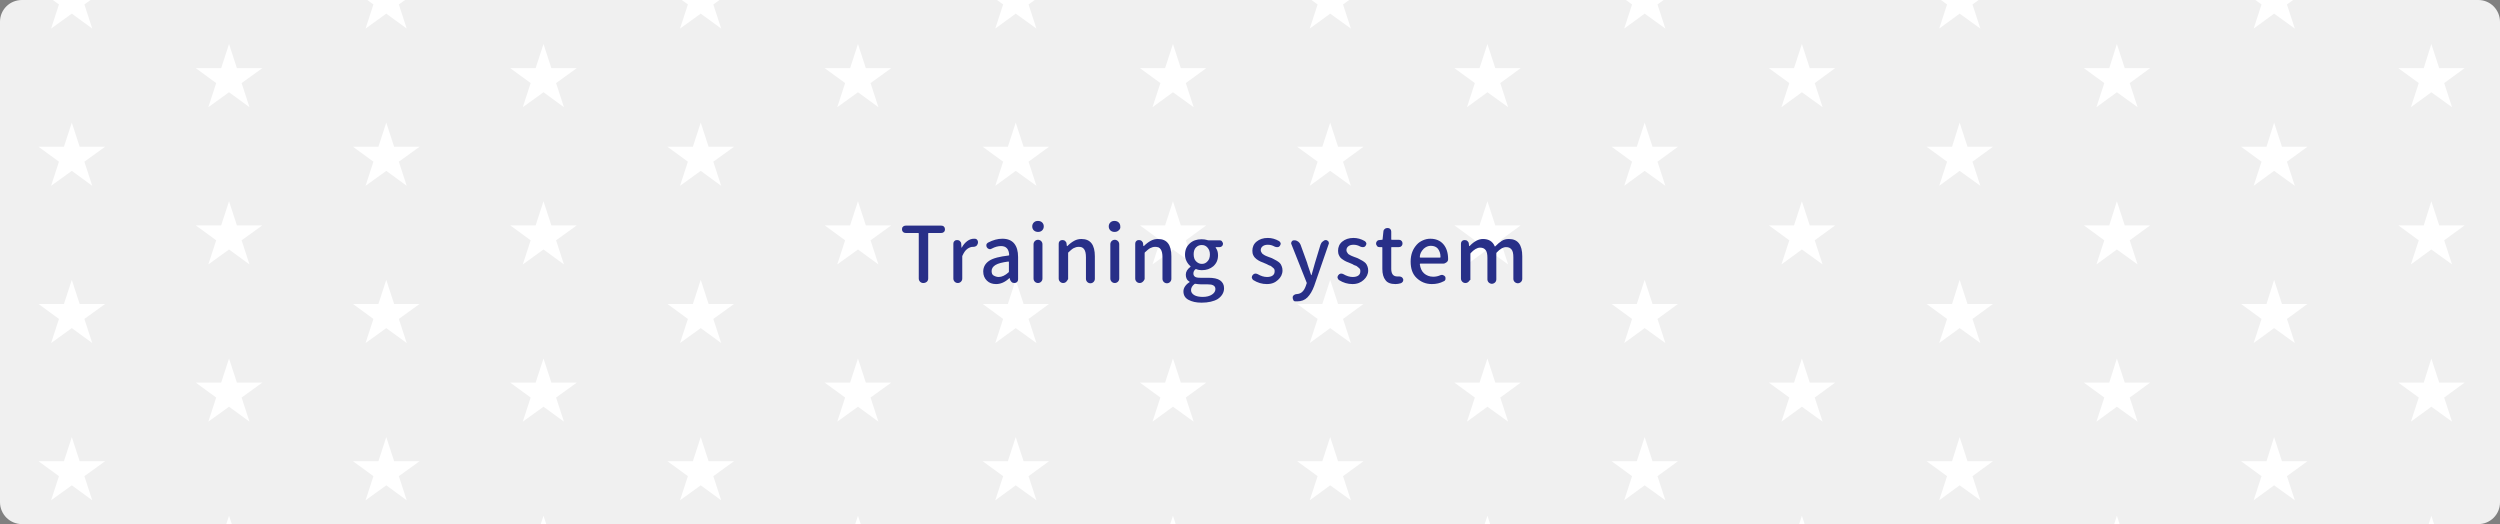 <?xml version="1.0" encoding="utf-8"?>
<!-- Generator: Adobe Illustrator 23.0.3, SVG Export Plug-In . SVG Version: 6.00 Build 0)  -->
<svg version="1.1" id="圖層_1" xmlns="http://www.w3.org/2000/svg" xmlns:xlink="http://www.w3.org/1999/xlink" x="0px" y="0px"
	 viewBox="0 0 954 200" style="enable-background:new 0 0 954 200;" xml:space="preserve">
<rect x="0" y="0" width="954" height="200" fill="#808080" stroke="none"/>
<style type="text/css">
	.st0{clip-path:url(#SVGID_2_);fill:#F0F0F0;}
	.st1{clip-path:url(#SVGID_4_);fill:#FFFFFF;}
	.st2{clip-path:url(#SVGID_6_);fill:#FFFFFF;}
	.st3{clip-path:url(#SVGID_8_);fill:#FFFFFF;}
	.st4{clip-path:url(#SVGID_10_);fill:#FFFFFF;}
	.st5{clip-path:url(#SVGID_12_);fill:#FFFFFF;}
	.st6{clip-path:url(#SVGID_14_);fill:#FFFFFF;}
	.st7{clip-path:url(#SVGID_16_);fill:#FFFFFF;}
	.st8{clip-path:url(#SVGID_18_);fill:#FFFFFF;}
	.st9{clip-path:url(#SVGID_20_);fill:#FFFFFF;}
	.st10{clip-path:url(#SVGID_22_);fill:#FFFFFF;}
	.st11{clip-path:url(#SVGID_24_);fill:#FFFFFF;}
	.st12{clip-path:url(#SVGID_26_);fill:#FFFFFF;}
	.st13{clip-path:url(#SVGID_28_);fill:#FFFFFF;}
	.st14{clip-path:url(#SVGID_30_);fill:#FFFFFF;}
	.st15{clip-path:url(#SVGID_32_);fill:#FFFFFF;}
	.st16{clip-path:url(#SVGID_34_);fill:#FFFFFF;}
	.st17{clip-path:url(#SVGID_36_);fill:#FFFFFF;}
	.st18{clip-path:url(#SVGID_38_);fill:#FFFFFF;}
	.st19{clip-path:url(#SVGID_40_);fill:#FFFFFF;}
	.st20{clip-path:url(#SVGID_42_);fill:#FFFFFF;}
	.st21{clip-path:url(#SVGID_44_);fill:#FFFFFF;}
	.st22{clip-path:url(#SVGID_46_);fill:#FFFFFF;}
	.st23{clip-path:url(#SVGID_48_);fill:#FFFFFF;}
	.st24{clip-path:url(#SVGID_50_);fill:#FFFFFF;}
	.st25{clip-path:url(#SVGID_52_);fill:#FFFFFF;}
	.st26{clip-path:url(#SVGID_54_);fill:#FFFFFF;}
	.st27{clip-path:url(#SVGID_56_);fill:#FFFFFF;}
	.st28{clip-path:url(#SVGID_58_);fill:#FFFFFF;}
	.st29{clip-path:url(#SVGID_60_);fill:#FFFFFF;}
	.st30{clip-path:url(#SVGID_62_);fill:#FFFFFF;}
	.st31{clip-path:url(#SVGID_64_);fill:#FFFFFF;}
	.st32{clip-path:url(#SVGID_66_);fill:#FFFFFF;}
	.st33{clip-path:url(#SVGID_68_);fill:#FFFFFF;}
	.st34{clip-path:url(#SVGID_70_);fill:#FFFFFF;}
	.st35{clip-path:url(#SVGID_72_);fill:#FFFFFF;}
	.st36{clip-path:url(#SVGID_74_);fill:#FFFFFF;}
	.st37{clip-path:url(#SVGID_76_);fill:#FFFFFF;}
	.st38{clip-path:url(#SVGID_78_);fill:#FFFFFF;}
	.st39{clip-path:url(#SVGID_80_);fill:#FFFFFF;}
	.st40{clip-path:url(#SVGID_82_);fill:#FFFFFF;}
	.st41{clip-path:url(#SVGID_84_);fill:#FFFFFF;}
	.st42{clip-path:url(#SVGID_86_);fill:#FFFFFF;}
	.st43{clip-path:url(#SVGID_88_);fill:#FFFFFF;}
	.st44{clip-path:url(#SVGID_90_);fill:#FFFFFF;}
	.st45{clip-path:url(#SVGID_92_);fill:#FFFFFF;}
	.st46{clip-path:url(#SVGID_94_);fill:#FFFFFF;}
	.st47{clip-path:url(#SVGID_96_);fill:#FFFFFF;}
	.st48{clip-path:url(#SVGID_98_);fill:#FFFFFF;}
	.st49{clip-path:url(#SVGID_100_);fill:#FFFFFF;}
	.st50{clip-path:url(#SVGID_102_);fill:#FFFFFF;}
	.st51{clip-path:url(#SVGID_104_);fill:#FFFFFF;}
	.st52{clip-path:url(#SVGID_106_);fill:#FFFFFF;}
	.st53{clip-path:url(#SVGID_108_);fill:#FFFFFF;}
	.st54{clip-path:url(#SVGID_110_);fill:#FFFFFF;}
	.st55{clip-path:url(#SVGID_112_);fill:#FFFFFF;}
	.st56{clip-path:url(#SVGID_114_);fill:#FFFFFF;}
	.st57{clip-path:url(#SVGID_116_);fill:#FFFFFF;}
	.st58{clip-path:url(#SVGID_118_);fill:#FFFFFF;}
	.st59{clip-path:url(#SVGID_120_);fill:#FFFFFF;}
	.st60{clip-path:url(#SVGID_122_);fill:#FFFFFF;}
	.st61{clip-path:url(#SVGID_124_);fill:#FFFFFF;}
	.st62{clip-path:url(#SVGID_126_);fill:#FFFFFF;}
	.st63{clip-path:url(#SVGID_128_);fill:#FFFFFF;}
	.st64{clip-path:url(#SVGID_130_);fill:#FFFFFF;}
	.st65{enable-background:new    ;}
	.st66{fill:#282F88;}
	.st67{display:none;}
</style>
<g id="RECRUIT">
	<g>
		<g>
			<defs>
				<path id="SVGID_1_" d="M945.7,200H8.4c-4.6,0-8.4-3.7-8.4-8.4V8.3C0,3.7,3.7,0,8.4,0h937.3c4.6,0,8.3,3.7,8.3,8.4v183.3
					C954,196.3,950.3,200,945.7,200z"/>
			</defs>
			<clipPath id="SVGID_2_">
				<use xlink:href="#SVGID_1_"  style="overflow:visible;"/>
			</clipPath>
			<path class="st0" d="M945.7,200H8.4c-4.6,0-8.4-3.7-8.4-8.4V8.3C0,3.7,3.7,0,8.4,0h937.3c4.6,0,8.3,3.7,8.3,8.4v183.3
				C954,196.3,950.3,200,945.7,200z"/>
		</g>
		<g>
			<defs>
				<path id="SVGID_3_" d="M945.7,200H8.4c-4.6,0-8.4-3.7-8.4-8.4V8.3C0,3.7,3.7,0,8.4,0h937.3c4.6,0,8.3,3.7,8.3,8.4v183.3
					C954,196.3,950.3,200,945.7,200z"/>
			</defs>
			<clipPath id="SVGID_4_">
				<use xlink:href="#SVGID_3_"  style="overflow:visible;"/>
			</clipPath>
			<polygon class="st1" points="27.4,-13.2 30.4,-4 40.1,-4 32.2,1.7 35.2,10.9 27.4,5.2 19.5,10.9 22.5,1.7 14.7,-4 24.4,-4 			"/>
		</g>
		<g>
			<defs>
				<path id="SVGID_5_" d="M945.7,200H8.4c-4.6,0-8.4-3.7-8.4-8.4V8.3C0,3.7,3.7,0,8.4,0h937.3c4.6,0,8.3,3.7,8.3,8.4v183.3
					C954,196.3,950.3,200,945.7,200z"/>
			</defs>
			<clipPath id="SVGID_6_">
				<use xlink:href="#SVGID_5_"  style="overflow:visible;"/>
			</clipPath>
			<polygon class="st2" points="27.4,46.8 30.4,56 40.1,56 32.2,61.7 35.2,70.9 27.4,65.2 19.5,70.9 22.5,61.7 14.7,56 24.4,56 			
				"/>
		</g>
		<g>
			<defs>
				<path id="SVGID_7_" d="M945.7,200H8.4c-4.6,0-8.4-3.7-8.4-8.4V8.3C0,3.7,3.7,0,8.4,0h937.3c4.6,0,8.3,3.7,8.3,8.4v183.3
					C954,196.3,950.3,200,945.7,200z"/>
			</defs>
			<clipPath id="SVGID_8_">
				<use xlink:href="#SVGID_7_"  style="overflow:visible;"/>
			</clipPath>
			<polygon class="st3" points="27.4,106.8 30.4,116 40.1,116 32.2,121.7 35.2,130.9 27.4,125.2 19.5,130.9 22.5,121.7 14.7,116 
				24.4,116 			"/>
		</g>
		<g>
			<defs>
				<path id="SVGID_9_" d="M945.7,200H8.4c-4.6,0-8.4-3.7-8.4-8.4V8.3C0,3.7,3.7,0,8.4,0h937.3c4.6,0,8.3,3.7,8.3,8.4v183.3
					C954,196.3,950.3,200,945.7,200z"/>
			</defs>
			<clipPath id="SVGID_10_">
				<use xlink:href="#SVGID_9_"  style="overflow:visible;"/>
			</clipPath>
			<polygon class="st4" points="27.4,166.8 30.4,176 40.1,176 32.2,181.7 35.2,190.9 27.4,185.2 19.5,190.9 22.5,181.7 14.7,176 
				24.4,176 			"/>
		</g>
		<g>
			<defs>
				<path id="SVGID_11_" d="M945.7,200H8.4c-4.6,0-8.4-3.7-8.4-8.4V8.3C0,3.7,3.7,0,8.4,0h937.3c4.6,0,8.3,3.7,8.3,8.4v183.3
					C954,196.3,950.3,200,945.7,200z"/>
			</defs>
			<clipPath id="SVGID_12_">
				<use xlink:href="#SVGID_11_"  style="overflow:visible;"/>
			</clipPath>
			<polygon class="st5" points="87.4,16.8 90.4,26 100.1,26 92.2,31.7 95.2,40.9 87.4,35.2 79.5,40.9 82.5,31.7 74.7,26 84.4,26 			
				"/>
		</g>
		<g>
			<defs>
				<path id="SVGID_13_" d="M945.7,200H8.4c-4.6,0-8.4-3.7-8.4-8.4V8.3C0,3.7,3.7,0,8.4,0h937.3c4.6,0,8.3,3.7,8.3,8.4v183.3
					C954,196.3,950.3,200,945.7,200z"/>
			</defs>
			<clipPath id="SVGID_14_">
				<use xlink:href="#SVGID_13_"  style="overflow:visible;"/>
			</clipPath>
			<polygon class="st6" points="87.4,76.8 90.4,86 100.1,86 92.2,91.7 95.2,100.9 87.4,95.2 79.5,100.9 82.5,91.7 74.7,86 84.4,86 
							"/>
		</g>
		<g>
			<defs>
				<path id="SVGID_15_" d="M945.7,200H8.4c-4.6,0-8.4-3.7-8.4-8.4V8.3C0,3.7,3.7,0,8.4,0h937.3c4.6,0,8.3,3.7,8.3,8.4v183.3
					C954,196.3,950.3,200,945.7,200z"/>
			</defs>
			<clipPath id="SVGID_16_">
				<use xlink:href="#SVGID_15_"  style="overflow:visible;"/>
			</clipPath>
			<polygon class="st7" points="87.4,136.8 90.4,146 100.1,146 92.2,151.7 95.2,160.9 87.4,155.2 79.5,160.9 82.5,151.7 74.7,146 
				84.4,146 			"/>
		</g>
		<g>
			<defs>
				<path id="SVGID_17_" d="M945.7,200H8.4c-4.6,0-8.4-3.7-8.4-8.4V8.3C0,3.7,3.7,0,8.4,0h937.3c4.6,0,8.3,3.7,8.3,8.4v183.3
					C954,196.3,950.3,200,945.7,200z"/>
			</defs>
			<clipPath id="SVGID_18_">
				<use xlink:href="#SVGID_17_"  style="overflow:visible;"/>
			</clipPath>
			<polygon class="st8" points="87.4,196.8 90.4,206 100.1,206 92.2,211.7 95.2,220.9 87.4,215.2 79.5,220.9 82.5,211.7 74.7,206 
				84.4,206 			"/>
		</g>
		<g>
			<defs>
				<path id="SVGID_19_" d="M945.7,200H8.4c-4.6,0-8.4-3.7-8.4-8.4V8.3C0,3.7,3.7,0,8.4,0h937.3c4.6,0,8.3,3.7,8.3,8.4v183.3
					C954,196.3,950.3,200,945.7,200z"/>
			</defs>
			<clipPath id="SVGID_20_">
				<use xlink:href="#SVGID_19_"  style="overflow:visible;"/>
			</clipPath>
			<polygon class="st9" points="147.4,-13.2 150.4,-4 160.1,-4 152.2,1.7 155.2,10.9 147.4,5.2 139.5,10.9 142.5,1.7 134.7,-4 
				144.4,-4 			"/>
		</g>
		<g>
			<defs>
				<path id="SVGID_21_" d="M945.7,200H8.4c-4.6,0-8.4-3.7-8.4-8.4V8.3C0,3.7,3.7,0,8.4,0h937.3c4.6,0,8.3,3.7,8.3,8.4v183.3
					C954,196.3,950.3,200,945.7,200z"/>
			</defs>
			<clipPath id="SVGID_22_">
				<use xlink:href="#SVGID_21_"  style="overflow:visible;"/>
			</clipPath>
			<polygon class="st10" points="147.4,46.8 150.4,56 160.1,56 152.2,61.7 155.2,70.9 147.4,65.2 139.5,70.9 142.5,61.7 134.7,56 
				144.4,56 			"/>
		</g>
		<g>
			<defs>
				<path id="SVGID_23_" d="M945.7,200H8.4c-4.6,0-8.4-3.7-8.4-8.4V8.3C0,3.7,3.7,0,8.4,0h937.3c4.6,0,8.3,3.7,8.3,8.4v183.3
					C954,196.3,950.3,200,945.7,200z"/>
			</defs>
			<clipPath id="SVGID_24_">
				<use xlink:href="#SVGID_23_"  style="overflow:visible;"/>
			</clipPath>
			<polygon class="st11" points="147.4,106.8 150.4,116 160.1,116 152.2,121.7 155.2,130.9 147.4,125.2 139.5,130.9 142.5,121.7 
				134.7,116 144.4,116 			"/>
		</g>
		<g>
			<defs>
				<path id="SVGID_25_" d="M945.7,200H8.4c-4.6,0-8.4-3.7-8.4-8.4V8.3C0,3.7,3.7,0,8.4,0h937.3c4.6,0,8.3,3.7,8.3,8.4v183.3
					C954,196.3,950.3,200,945.7,200z"/>
			</defs>
			<clipPath id="SVGID_26_">
				<use xlink:href="#SVGID_25_"  style="overflow:visible;"/>
			</clipPath>
			<polygon class="st12" points="147.4,166.8 150.4,176 160.1,176 152.2,181.7 155.2,190.9 147.4,185.2 139.5,190.9 142.5,181.7 
				134.7,176 144.4,176 			"/>
		</g>
		<g>
			<defs>
				<path id="SVGID_27_" d="M945.7,200H8.4c-4.6,0-8.4-3.7-8.4-8.4V8.3C0,3.7,3.7,0,8.4,0h937.3c4.6,0,8.3,3.7,8.3,8.4v183.3
					C954,196.3,950.3,200,945.7,200z"/>
			</defs>
			<clipPath id="SVGID_28_">
				<use xlink:href="#SVGID_27_"  style="overflow:visible;"/>
			</clipPath>
			<polygon class="st13" points="207.4,16.8 210.4,26 220.1,26 212.2,31.7 215.2,40.9 207.4,35.2 199.5,40.9 202.5,31.7 194.7,26 
				204.4,26 			"/>
		</g>
		<g>
			<defs>
				<path id="SVGID_29_" d="M945.7,200H8.4c-4.6,0-8.4-3.7-8.4-8.4V8.3C0,3.7,3.7,0,8.4,0h937.3c4.6,0,8.3,3.7,8.3,8.4v183.3
					C954,196.3,950.3,200,945.7,200z"/>
			</defs>
			<clipPath id="SVGID_30_">
				<use xlink:href="#SVGID_29_"  style="overflow:visible;"/>
			</clipPath>
			<polygon class="st14" points="207.4,76.8 210.4,86 220.1,86 212.2,91.7 215.2,100.9 207.4,95.2 199.5,100.9 202.5,91.7 194.7,86 
				204.4,86 			"/>
		</g>
		<g>
			<defs>
				<path id="SVGID_31_" d="M945.7,200H8.4c-4.6,0-8.4-3.7-8.4-8.4V8.3C0,3.7,3.7,0,8.4,0h937.3c4.6,0,8.3,3.7,8.3,8.4v183.3
					C954,196.3,950.3,200,945.7,200z"/>
			</defs>
			<clipPath id="SVGID_32_">
				<use xlink:href="#SVGID_31_"  style="overflow:visible;"/>
			</clipPath>
			<polygon class="st15" points="207.4,136.8 210.4,146 220.1,146 212.2,151.7 215.2,160.9 207.4,155.2 199.5,160.9 202.5,151.7 
				194.7,146 204.4,146 			"/>
		</g>
		<g>
			<defs>
				<path id="SVGID_33_" d="M945.7,200H8.4c-4.6,0-8.4-3.7-8.4-8.4V8.3C0,3.7,3.7,0,8.4,0h937.3c4.6,0,8.3,3.7,8.3,8.4v183.3
					C954,196.3,950.3,200,945.7,200z"/>
			</defs>
			<clipPath id="SVGID_34_">
				<use xlink:href="#SVGID_33_"  style="overflow:visible;"/>
			</clipPath>
			<polygon class="st16" points="207.4,196.8 210.4,206 220.1,206 212.2,211.7 215.2,220.9 207.4,215.2 199.5,220.9 202.5,211.7 
				194.7,206 204.4,206 			"/>
		</g>
		<g>
			<defs>
				<path id="SVGID_35_" d="M945.7,200H8.4c-4.6,0-8.4-3.7-8.4-8.4V8.3C0,3.7,3.7,0,8.4,0h937.3c4.6,0,8.3,3.7,8.3,8.4v183.3
					C954,196.3,950.3,200,945.7,200z"/>
			</defs>
			<clipPath id="SVGID_36_">
				<use xlink:href="#SVGID_35_"  style="overflow:visible;"/>
			</clipPath>
			<polygon class="st17" points="267.4,-13.2 270.4,-4 280.1,-4 272.2,1.7 275.2,10.9 267.4,5.2 259.5,10.9 262.5,1.7 254.7,-4 
				264.4,-4 			"/>
		</g>
		<g>
			<defs>
				<path id="SVGID_37_" d="M945.7,200H8.4c-4.6,0-8.4-3.7-8.4-8.4V8.3C0,3.7,3.7,0,8.4,0h937.3c4.6,0,8.3,3.7,8.3,8.4v183.3
					C954,196.3,950.3,200,945.7,200z"/>
			</defs>
			<clipPath id="SVGID_38_">
				<use xlink:href="#SVGID_37_"  style="overflow:visible;"/>
			</clipPath>
			<polygon class="st18" points="267.4,46.8 270.4,56 280.1,56 272.2,61.7 275.2,70.9 267.4,65.2 259.5,70.9 262.5,61.7 254.7,56 
				264.4,56 			"/>
		</g>
		<g>
			<defs>
				<path id="SVGID_39_" d="M945.7,200H8.4c-4.6,0-8.4-3.7-8.4-8.4V8.3C0,3.7,3.7,0,8.4,0h937.3c4.6,0,8.3,3.7,8.3,8.4v183.3
					C954,196.3,950.3,200,945.7,200z"/>
			</defs>
			<clipPath id="SVGID_40_">
				<use xlink:href="#SVGID_39_"  style="overflow:visible;"/>
			</clipPath>
			<polygon class="st19" points="267.4,106.8 270.4,116 280.1,116 272.2,121.7 275.2,130.9 267.4,125.2 259.5,130.9 262.5,121.7 
				254.7,116 264.4,116 			"/>
		</g>
		<g>
			<defs>
				<path id="SVGID_41_" d="M945.7,200H8.4c-4.6,0-8.4-3.7-8.4-8.4V8.3C0,3.7,3.7,0,8.4,0h937.3c4.6,0,8.3,3.7,8.3,8.4v183.3
					C954,196.3,950.3,200,945.7,200z"/>
			</defs>
			<clipPath id="SVGID_42_">
				<use xlink:href="#SVGID_41_"  style="overflow:visible;"/>
			</clipPath>
			<polygon class="st20" points="267.4,166.8 270.4,176 280.1,176 272.2,181.7 275.2,190.9 267.4,185.2 259.5,190.9 262.5,181.7 
				254.7,176 264.4,176 			"/>
		</g>
		<g>
			<defs>
				<path id="SVGID_43_" d="M945.7,200H8.4c-4.6,0-8.4-3.7-8.4-8.4V8.3C0,3.7,3.7,0,8.4,0h937.3c4.6,0,8.3,3.7,8.3,8.4v183.3
					C954,196.3,950.3,200,945.7,200z"/>
			</defs>
			<clipPath id="SVGID_44_">
				<use xlink:href="#SVGID_43_"  style="overflow:visible;"/>
			</clipPath>
			<polygon class="st21" points="327.4,16.8 330.4,26 340.1,26 332.2,31.7 335.2,40.9 327.4,35.2 319.5,40.9 322.5,31.7 314.7,26 
				324.4,26 			"/>
		</g>
		<g>
			<defs>
				<path id="SVGID_45_" d="M945.7,200H8.4c-4.6,0-8.4-3.7-8.4-8.4V8.3C0,3.7,3.7,0,8.4,0h937.3c4.6,0,8.3,3.7,8.3,8.4v183.3
					C954,196.3,950.3,200,945.7,200z"/>
			</defs>
			<clipPath id="SVGID_46_">
				<use xlink:href="#SVGID_45_"  style="overflow:visible;"/>
			</clipPath>
			<polygon class="st22" points="327.4,76.8 330.4,86 340.1,86 332.2,91.7 335.2,100.9 327.4,95.2 319.5,100.9 322.5,91.7 314.7,86 
				324.4,86 			"/>
		</g>
		<g>
			<defs>
				<path id="SVGID_47_" d="M945.7,200H8.4c-4.6,0-8.4-3.7-8.4-8.4V8.3C0,3.7,3.7,0,8.4,0h937.3c4.6,0,8.3,3.7,8.3,8.4v183.3
					C954,196.3,950.3,200,945.7,200z"/>
			</defs>
			<clipPath id="SVGID_48_">
				<use xlink:href="#SVGID_47_"  style="overflow:visible;"/>
			</clipPath>
			<polygon class="st23" points="327.4,136.8 330.4,146 340.1,146 332.2,151.7 335.2,160.9 327.4,155.2 319.5,160.9 322.5,151.7 
				314.7,146 324.4,146 			"/>
		</g>
		<g>
			<defs>
				<path id="SVGID_49_" d="M945.7,200H8.4c-4.6,0-8.4-3.7-8.4-8.4V8.3C0,3.7,3.7,0,8.4,0h937.3c4.6,0,8.3,3.7,8.3,8.4v183.3
					C954,196.3,950.3,200,945.7,200z"/>
			</defs>
			<clipPath id="SVGID_50_">
				<use xlink:href="#SVGID_49_"  style="overflow:visible;"/>
			</clipPath>
			<polygon class="st24" points="327.4,196.8 330.4,206 340.1,206 332.2,211.7 335.2,220.9 327.4,215.2 319.5,220.9 322.5,211.7 
				314.7,206 324.4,206 			"/>
		</g>
		<g>
			<defs>
				<path id="SVGID_51_" d="M945.7,200H8.4c-4.6,0-8.4-3.7-8.4-8.4V8.3C0,3.7,3.7,0,8.4,0h937.3c4.6,0,8.3,3.7,8.3,8.4v183.3
					C954,196.3,950.3,200,945.7,200z"/>
			</defs>
			<clipPath id="SVGID_52_">
				<use xlink:href="#SVGID_51_"  style="overflow:visible;"/>
			</clipPath>
			<polygon class="st25" points="387.6,-13.2 390.6,-4 400.3,-4 392.5,1.7 395.5,10.9 387.6,5.2 379.8,10.9 382.8,1.7 375,-4 
				384.6,-4 			"/>
		</g>
		<g>
			<defs>
				<path id="SVGID_53_" d="M945.7,200H8.4c-4.6,0-8.4-3.7-8.4-8.4V8.3C0,3.7,3.7,0,8.4,0h937.3c4.6,0,8.3,3.7,8.3,8.4v183.3
					C954,196.3,950.3,200,945.7,200z"/>
			</defs>
			<clipPath id="SVGID_54_">
				<use xlink:href="#SVGID_53_"  style="overflow:visible;"/>
			</clipPath>
			<polygon class="st26" points="387.6,46.8 390.6,56 400.3,56 392.5,61.7 395.5,70.9 387.6,65.2 379.8,70.9 382.8,61.7 375,56 
				384.6,56 			"/>
		</g>
		<g>
			<defs>
				<path id="SVGID_55_" d="M945.7,200H8.4c-4.6,0-8.4-3.7-8.4-8.4V8.3C0,3.7,3.7,0,8.4,0h937.3c4.6,0,8.3,3.7,8.3,8.4v183.3
					C954,196.3,950.3,200,945.7,200z"/>
			</defs>
			<clipPath id="SVGID_56_">
				<use xlink:href="#SVGID_55_"  style="overflow:visible;"/>
			</clipPath>
			<polygon class="st27" points="387.6,106.8 390.6,116 400.3,116 392.5,121.7 395.5,130.9 387.6,125.2 379.8,130.9 382.8,121.7 
				375,116 384.6,116 			"/>
		</g>
		<g>
			<defs>
				<path id="SVGID_57_" d="M945.7,200H8.4c-4.6,0-8.4-3.7-8.4-8.4V8.3C0,3.7,3.7,0,8.4,0h937.3c4.6,0,8.3,3.7,8.3,8.4v183.3
					C954,196.3,950.3,200,945.7,200z"/>
			</defs>
			<clipPath id="SVGID_58_">
				<use xlink:href="#SVGID_57_"  style="overflow:visible;"/>
			</clipPath>
			<polygon class="st28" points="387.6,166.8 390.6,176 400.3,176 392.5,181.7 395.5,190.9 387.6,185.2 379.8,190.9 382.8,181.7 
				375,176 384.6,176 			"/>
		</g>
		<g>
			<defs>
				<path id="SVGID_59_" d="M945.7,200H8.4c-4.6,0-8.4-3.7-8.4-8.4V8.3C0,3.7,3.7,0,8.4,0h937.3c4.6,0,8.3,3.7,8.3,8.4v183.3
					C954,196.3,950.3,200,945.7,200z"/>
			</defs>
			<clipPath id="SVGID_60_">
				<use xlink:href="#SVGID_59_"  style="overflow:visible;"/>
			</clipPath>
			<polygon class="st29" points="447.6,16.8 450.6,26 460.3,26 452.5,31.7 455.5,40.9 447.6,35.2 439.8,40.9 442.8,31.7 435,26 
				444.6,26 			"/>
		</g>
		<g>
			<defs>
				<path id="SVGID_61_" d="M945.7,200H8.4c-4.6,0-8.4-3.7-8.4-8.4V8.3C0,3.7,3.7,0,8.4,0h937.3c4.6,0,8.3,3.7,8.3,8.4v183.3
					C954,196.3,950.3,200,945.7,200z"/>
			</defs>
			<clipPath id="SVGID_62_">
				<use xlink:href="#SVGID_61_"  style="overflow:visible;"/>
			</clipPath>
			<polygon class="st30" points="447.6,76.8 450.6,86 460.3,86 452.5,91.7 455.5,100.9 447.6,95.2 439.8,100.9 442.8,91.7 435,86 
				444.6,86 			"/>
		</g>
		<g>
			<defs>
				<path id="SVGID_63_" d="M945.7,200H8.4c-4.6,0-8.4-3.7-8.4-8.4V8.3C0,3.7,3.7,0,8.4,0h937.3c4.6,0,8.3,3.7,8.3,8.4v183.3
					C954,196.3,950.3,200,945.7,200z"/>
			</defs>
			<clipPath id="SVGID_64_">
				<use xlink:href="#SVGID_63_"  style="overflow:visible;"/>
			</clipPath>
			<polygon class="st31" points="447.6,136.8 450.6,146 460.3,146 452.5,151.7 455.5,160.9 447.6,155.2 439.8,160.9 442.8,151.7 
				435,146 444.6,146 			"/>
		</g>
		<g>
			<defs>
				<path id="SVGID_65_" d="M945.7,200H8.4c-4.6,0-8.4-3.7-8.4-8.4V8.3C0,3.7,3.7,0,8.4,0h937.3c4.6,0,8.3,3.7,8.3,8.4v183.3
					C954,196.3,950.3,200,945.7,200z"/>
			</defs>
			<clipPath id="SVGID_66_">
				<use xlink:href="#SVGID_65_"  style="overflow:visible;"/>
			</clipPath>
			<polygon class="st32" points="447.6,196.8 450.6,206 460.3,206 452.5,211.7 455.5,220.9 447.6,215.2 439.8,220.9 442.8,211.7 
				435,206 444.6,206 			"/>
		</g>
		<g>
			<defs>
				<path id="SVGID_67_" d="M945.7,200H8.4c-4.6,0-8.4-3.7-8.4-8.4V8.3C0,3.7,3.7,0,8.4,0h937.3c4.6,0,8.3,3.7,8.3,8.4v183.3
					C954,196.3,950.3,200,945.7,200z"/>
			</defs>
			<clipPath id="SVGID_68_">
				<use xlink:href="#SVGID_67_"  style="overflow:visible;"/>
			</clipPath>
			<polygon class="st33" points="507.6,-13.2 510.6,-4 520.3,-4 512.5,1.7 515.5,10.9 507.6,5.2 499.8,10.9 502.8,1.7 495,-4 
				504.6,-4 			"/>
		</g>
		<g>
			<defs>
				<path id="SVGID_69_" d="M945.7,200H8.4c-4.6,0-8.4-3.7-8.4-8.4V8.3C0,3.7,3.7,0,8.4,0h937.3c4.6,0,8.3,3.7,8.3,8.4v183.3
					C954,196.3,950.3,200,945.7,200z"/>
			</defs>
			<clipPath id="SVGID_70_">
				<use xlink:href="#SVGID_69_"  style="overflow:visible;"/>
			</clipPath>
			<polygon class="st34" points="507.6,46.8 510.6,56 520.3,56 512.5,61.7 515.5,70.9 507.6,65.2 499.8,70.9 502.8,61.7 495,56 
				504.6,56 			"/>
		</g>
		<g>
			<defs>
				<path id="SVGID_71_" d="M945.7,200H8.4c-4.6,0-8.4-3.7-8.4-8.4V8.3C0,3.7,3.7,0,8.4,0h937.3c4.6,0,8.3,3.7,8.3,8.4v183.3
					C954,196.3,950.3,200,945.7,200z"/>
			</defs>
			<clipPath id="SVGID_72_">
				<use xlink:href="#SVGID_71_"  style="overflow:visible;"/>
			</clipPath>
			<polygon class="st35" points="507.6,106.8 510.6,116 520.3,116 512.5,121.7 515.5,130.9 507.6,125.2 499.8,130.9 502.8,121.7 
				495,116 504.6,116 			"/>
		</g>
		<g>
			<defs>
				<path id="SVGID_73_" d="M945.7,200H8.4c-4.6,0-8.4-3.7-8.4-8.4V8.3C0,3.7,3.7,0,8.4,0h937.3c4.6,0,8.3,3.7,8.3,8.4v183.3
					C954,196.3,950.3,200,945.7,200z"/>
			</defs>
			<clipPath id="SVGID_74_">
				<use xlink:href="#SVGID_73_"  style="overflow:visible;"/>
			</clipPath>
			<polygon class="st36" points="507.6,166.8 510.6,176 520.3,176 512.5,181.7 515.5,190.9 507.6,185.2 499.8,190.9 502.8,181.7 
				495,176 504.6,176 			"/>
		</g>
		<g>
			<defs>
				<path id="SVGID_75_" d="M945.7,200H8.4c-4.6,0-8.4-3.7-8.4-8.4V8.3C0,3.7,3.7,0,8.4,0h937.3c4.6,0,8.3,3.7,8.3,8.4v183.3
					C954,196.3,950.3,200,945.7,200z"/>
			</defs>
			<clipPath id="SVGID_76_">
				<use xlink:href="#SVGID_75_"  style="overflow:visible;"/>
			</clipPath>
			<polygon class="st37" points="567.6,16.8 570.6,26 580.3,26 572.5,31.7 575.5,40.9 567.6,35.2 559.8,40.9 562.8,31.7 555,26 
				564.6,26 			"/>
		</g>
		<g>
			<defs>
				<path id="SVGID_77_" d="M945.7,200H8.4c-4.6,0-8.4-3.7-8.4-8.4V8.3C0,3.7,3.7,0,8.4,0h937.3c4.6,0,8.3,3.7,8.3,8.4v183.3
					C954,196.3,950.3,200,945.7,200z"/>
			</defs>
			<clipPath id="SVGID_78_">
				<use xlink:href="#SVGID_77_"  style="overflow:visible;"/>
			</clipPath>
			<polygon class="st38" points="567.6,76.8 570.6,86 580.3,86 572.5,91.7 575.5,100.9 567.6,95.2 559.8,100.9 562.8,91.7 555,86 
				564.6,86 			"/>
		</g>
		<g>
			<defs>
				<path id="SVGID_79_" d="M945.7,200H8.4c-4.6,0-8.4-3.7-8.4-8.4V8.3C0,3.7,3.7,0,8.4,0h937.3c4.6,0,8.3,3.7,8.3,8.4v183.3
					C954,196.3,950.3,200,945.7,200z"/>
			</defs>
			<clipPath id="SVGID_80_">
				<use xlink:href="#SVGID_79_"  style="overflow:visible;"/>
			</clipPath>
			<polygon class="st39" points="567.6,136.8 570.6,146 580.3,146 572.5,151.7 575.5,160.9 567.6,155.2 559.8,160.9 562.8,151.7 
				555,146 564.6,146 			"/>
		</g>
		<g>
			<defs>
				<path id="SVGID_81_" d="M945.7,200H8.4c-4.6,0-8.4-3.7-8.4-8.4V8.3C0,3.7,3.7,0,8.4,0h937.3c4.6,0,8.3,3.7,8.3,8.4v183.3
					C954,196.3,950.3,200,945.7,200z"/>
			</defs>
			<clipPath id="SVGID_82_">
				<use xlink:href="#SVGID_81_"  style="overflow:visible;"/>
			</clipPath>
			<polygon class="st40" points="567.6,196.8 570.6,206 580.3,206 572.5,211.7 575.5,220.9 567.6,215.2 559.8,220.9 562.8,211.7 
				555,206 564.6,206 			"/>
		</g>
		<g>
			<defs>
				<path id="SVGID_83_" d="M945.7,200H8.4c-4.6,0-8.4-3.7-8.4-8.4V8.3C0,3.7,3.7,0,8.4,0h937.3c4.6,0,8.3,3.7,8.3,8.4v183.3
					C954,196.3,950.3,200,945.7,200z"/>
			</defs>
			<clipPath id="SVGID_84_">
				<use xlink:href="#SVGID_83_"  style="overflow:visible;"/>
			</clipPath>
			<polygon class="st41" points="627.6,-13.2 630.6,-4 640.3,-4 632.5,1.7 635.5,10.9 627.6,5.2 619.8,10.9 622.8,1.7 615,-4 
				624.6,-4 			"/>
		</g>
		<g>
			<defs>
				<path id="SVGID_85_" d="M945.7,200H8.4c-4.6,0-8.4-3.7-8.4-8.4V8.3C0,3.7,3.7,0,8.4,0h937.3c4.6,0,8.3,3.7,8.3,8.4v183.3
					C954,196.3,950.3,200,945.7,200z"/>
			</defs>
			<clipPath id="SVGID_86_">
				<use xlink:href="#SVGID_85_"  style="overflow:visible;"/>
			</clipPath>
			<polygon class="st42" points="627.6,46.8 630.6,56 640.3,56 632.5,61.7 635.5,70.9 627.6,65.2 619.8,70.9 622.8,61.7 615,56 
				624.6,56 			"/>
		</g>
		<g>
			<defs>
				<path id="SVGID_87_" d="M945.7,200H8.4c-4.6,0-8.4-3.7-8.4-8.4V8.3C0,3.7,3.7,0,8.4,0h937.3c4.6,0,8.3,3.7,8.3,8.4v183.3
					C954,196.3,950.3,200,945.7,200z"/>
			</defs>
			<clipPath id="SVGID_88_">
				<use xlink:href="#SVGID_87_"  style="overflow:visible;"/>
			</clipPath>
			<polygon class="st43" points="627.6,106.8 630.6,116 640.3,116 632.5,121.7 635.5,130.9 627.6,125.2 619.8,130.9 622.8,121.7 
				615,116 624.6,116 			"/>
		</g>
		<g>
			<defs>
				<path id="SVGID_89_" d="M945.7,200H8.4c-4.6,0-8.4-3.7-8.4-8.4V8.3C0,3.7,3.7,0,8.4,0h937.3c4.6,0,8.3,3.7,8.3,8.4v183.3
					C954,196.3,950.3,200,945.7,200z"/>
			</defs>
			<clipPath id="SVGID_90_">
				<use xlink:href="#SVGID_89_"  style="overflow:visible;"/>
			</clipPath>
			<polygon class="st44" points="627.6,166.8 630.6,176 640.3,176 632.5,181.7 635.5,190.9 627.6,185.2 619.8,190.9 622.8,181.7 
				615,176 624.6,176 			"/>
		</g>
		<g>
			<defs>
				<path id="SVGID_91_" d="M945.7,200H8.4c-4.6,0-8.4-3.7-8.4-8.4V8.3C0,3.7,3.7,0,8.4,0h937.3c4.6,0,8.3,3.7,8.3,8.4v183.3
					C954,196.3,950.3,200,945.7,200z"/>
			</defs>
			<clipPath id="SVGID_92_">
				<use xlink:href="#SVGID_91_"  style="overflow:visible;"/>
			</clipPath>
			<polygon class="st45" points="687.6,16.8 690.6,26 700.3,26 692.5,31.7 695.5,40.9 687.6,35.2 679.8,40.9 682.8,31.7 675,26 
				684.6,26 			"/>
		</g>
		<g>
			<defs>
				<path id="SVGID_93_" d="M945.7,200H8.4c-4.6,0-8.4-3.7-8.4-8.4V8.3C0,3.7,3.7,0,8.4,0h937.3c4.6,0,8.3,3.7,8.3,8.4v183.3
					C954,196.3,950.3,200,945.7,200z"/>
			</defs>
			<clipPath id="SVGID_94_">
				<use xlink:href="#SVGID_93_"  style="overflow:visible;"/>
			</clipPath>
			<polygon class="st46" points="687.6,76.8 690.6,86 700.3,86 692.5,91.7 695.5,100.9 687.6,95.2 679.8,100.9 682.8,91.7 675,86 
				684.6,86 			"/>
		</g>
		<g>
			<defs>
				<path id="SVGID_95_" d="M945.7,200H8.4c-4.6,0-8.4-3.7-8.4-8.4V8.3C0,3.7,3.7,0,8.4,0h937.3c4.6,0,8.3,3.7,8.3,8.4v183.3
					C954,196.3,950.3,200,945.7,200z"/>
			</defs>
			<clipPath id="SVGID_96_">
				<use xlink:href="#SVGID_95_"  style="overflow:visible;"/>
			</clipPath>
			<polygon class="st47" points="687.6,136.8 690.6,146 700.3,146 692.5,151.7 695.5,160.9 687.6,155.2 679.8,160.9 682.8,151.7 
				675,146 684.6,146 			"/>
		</g>
		<g>
			<defs>
				<path id="SVGID_97_" d="M945.7,200H8.4c-4.6,0-8.4-3.7-8.4-8.4V8.3C0,3.7,3.7,0,8.4,0h937.3c4.6,0,8.3,3.7,8.3,8.4v183.3
					C954,196.3,950.3,200,945.7,200z"/>
			</defs>
			<clipPath id="SVGID_98_">
				<use xlink:href="#SVGID_97_"  style="overflow:visible;"/>
			</clipPath>
			<polygon class="st48" points="687.6,196.8 690.6,206 700.3,206 692.5,211.7 695.5,220.9 687.6,215.2 679.8,220.9 682.8,211.7 
				675,206 684.6,206 			"/>
		</g>
		<g>
			<defs>
				<path id="SVGID_99_" d="M945.7,200H8.4c-4.6,0-8.4-3.7-8.4-8.4V8.3C0,3.7,3.7,0,8.4,0h937.3c4.6,0,8.3,3.7,8.3,8.4v183.3
					C954,196.3,950.3,200,945.7,200z"/>
			</defs>
			<clipPath id="SVGID_100_">
				<use xlink:href="#SVGID_99_"  style="overflow:visible;"/>
			</clipPath>
			<polygon class="st49" points="747.8,-13.2 750.8,-4 760.5,-4 752.7,1.7 755.7,10.9 747.8,5.2 740,10.9 743,1.7 735.2,-4 
				744.9,-4 			"/>
		</g>
		<g>
			<defs>
				<path id="SVGID_101_" d="M945.7,200H8.4c-4.6,0-8.4-3.7-8.4-8.4V8.3C0,3.7,3.7,0,8.4,0h937.3c4.6,0,8.3,3.7,8.3,8.4v183.3
					C954,196.3,950.3,200,945.7,200z"/>
			</defs>
			<clipPath id="SVGID_102_">
				<use xlink:href="#SVGID_101_"  style="overflow:visible;"/>
			</clipPath>
			<polygon class="st50" points="747.8,46.8 750.8,56 760.5,56 752.7,61.7 755.7,70.9 747.8,65.2 740,70.9 743,61.7 735.2,56 
				744.9,56 			"/>
		</g>
		<g>
			<defs>
				<path id="SVGID_103_" d="M945.7,200H8.4c-4.6,0-8.4-3.7-8.4-8.4V8.3C0,3.7,3.7,0,8.4,0h937.3c4.6,0,8.3,3.7,8.3,8.4v183.3
					C954,196.3,950.3,200,945.7,200z"/>
			</defs>
			<clipPath id="SVGID_104_">
				<use xlink:href="#SVGID_103_"  style="overflow:visible;"/>
			</clipPath>
			<polygon class="st51" points="747.8,106.8 750.8,116 760.5,116 752.7,121.7 755.7,130.9 747.8,125.2 740,130.9 743,121.7 
				735.2,116 744.9,116 			"/>
		</g>
		<g>
			<defs>
				<path id="SVGID_105_" d="M945.7,200H8.4c-4.6,0-8.4-3.7-8.4-8.4V8.3C0,3.7,3.7,0,8.4,0h937.3c4.6,0,8.3,3.7,8.3,8.4v183.3
					C954,196.3,950.3,200,945.7,200z"/>
			</defs>
			<clipPath id="SVGID_106_">
				<use xlink:href="#SVGID_105_"  style="overflow:visible;"/>
			</clipPath>
			<polygon class="st52" points="747.8,166.8 750.8,176 760.5,176 752.7,181.7 755.7,190.9 747.8,185.2 740,190.9 743,181.7 
				735.2,176 744.9,176 			"/>
		</g>
		<g>
			<defs>
				<path id="SVGID_107_" d="M945.7,200H8.4c-4.6,0-8.4-3.7-8.4-8.4V8.3C0,3.7,3.7,0,8.4,0h937.3c4.6,0,8.3,3.7,8.3,8.4v183.3
					C954,196.3,950.3,200,945.7,200z"/>
			</defs>
			<clipPath id="SVGID_108_">
				<use xlink:href="#SVGID_107_"  style="overflow:visible;"/>
			</clipPath>
			<polygon class="st53" points="807.8,16.8 810.8,26 820.5,26 812.7,31.7 815.7,40.9 807.8,35.2 800,40.9 803,31.7 795.2,26 
				804.9,26 			"/>
		</g>
		<g>
			<defs>
				<path id="SVGID_109_" d="M945.7,200H8.4c-4.6,0-8.4-3.7-8.4-8.4V8.3C0,3.7,3.7,0,8.4,0h937.3c4.6,0,8.3,3.7,8.3,8.4v183.3
					C954,196.3,950.3,200,945.7,200z"/>
			</defs>
			<clipPath id="SVGID_110_">
				<use xlink:href="#SVGID_109_"  style="overflow:visible;"/>
			</clipPath>
			<polygon class="st54" points="807.8,76.8 810.8,86 820.5,86 812.7,91.7 815.7,100.9 807.8,95.2 800,100.9 803,91.7 795.2,86 
				804.9,86 			"/>
		</g>
		<g>
			<defs>
				<path id="SVGID_111_" d="M945.7,200H8.4c-4.6,0-8.4-3.7-8.4-8.4V8.3C0,3.7,3.7,0,8.4,0h937.3c4.6,0,8.3,3.7,8.3,8.4v183.3
					C954,196.3,950.3,200,945.7,200z"/>
			</defs>
			<clipPath id="SVGID_112_">
				<use xlink:href="#SVGID_111_"  style="overflow:visible;"/>
			</clipPath>
			<polygon class="st55" points="807.8,136.8 810.8,146 820.5,146 812.7,151.7 815.7,160.9 807.8,155.2 800,160.9 803,151.7 
				795.2,146 804.9,146 			"/>
		</g>
		<g>
			<defs>
				<path id="SVGID_113_" d="M945.7,200H8.4c-4.6,0-8.4-3.7-8.4-8.4V8.3C0,3.7,3.7,0,8.4,0h937.3c4.6,0,8.3,3.7,8.3,8.4v183.3
					C954,196.3,950.3,200,945.7,200z"/>
			</defs>
			<clipPath id="SVGID_114_">
				<use xlink:href="#SVGID_113_"  style="overflow:visible;"/>
			</clipPath>
			<polygon class="st56" points="807.8,196.8 810.8,206 820.5,206 812.7,211.7 815.7,220.9 807.8,215.2 800,220.9 803,211.7 
				795.2,206 804.9,206 			"/>
		</g>
		<g>
			<defs>
				<path id="SVGID_115_" d="M945.7,200H8.4c-4.6,0-8.4-3.7-8.4-8.4V8.3C0,3.7,3.7,0,8.4,0h937.3c4.6,0,8.3,3.7,8.3,8.4v183.3
					C954,196.3,950.3,200,945.7,200z"/>
			</defs>
			<clipPath id="SVGID_116_">
				<use xlink:href="#SVGID_115_"  style="overflow:visible;"/>
			</clipPath>
			<polygon class="st57" points="867.8,-13.2 870.8,-4 880.5,-4 872.7,1.7 875.7,10.9 867.8,5.2 860,10.9 863,1.7 855.2,-4 
				864.9,-4 			"/>
		</g>
		<g>
			<defs>
				<path id="SVGID_117_" d="M945.7,200H8.4c-4.6,0-8.4-3.7-8.4-8.4V8.3C0,3.7,3.7,0,8.4,0h937.3c4.6,0,8.3,3.7,8.3,8.4v183.3
					C954,196.3,950.3,200,945.7,200z"/>
			</defs>
			<clipPath id="SVGID_118_">
				<use xlink:href="#SVGID_117_"  style="overflow:visible;"/>
			</clipPath>
			<polygon class="st58" points="867.8,46.8 870.8,56 880.5,56 872.7,61.7 875.7,70.9 867.8,65.2 860,70.9 863,61.7 855.2,56 
				864.9,56 			"/>
		</g>
		<g>
			<defs>
				<path id="SVGID_119_" d="M945.7,200H8.4c-4.6,0-8.4-3.7-8.4-8.4V8.3C0,3.7,3.7,0,8.4,0h937.3c4.6,0,8.3,3.7,8.3,8.4v183.3
					C954,196.3,950.3,200,945.7,200z"/>
			</defs>
			<clipPath id="SVGID_120_">
				<use xlink:href="#SVGID_119_"  style="overflow:visible;"/>
			</clipPath>
			<polygon class="st59" points="867.8,106.8 870.8,116 880.5,116 872.7,121.7 875.7,130.9 867.8,125.2 860,130.9 863,121.7 
				855.2,116 864.9,116 			"/>
		</g>
		<g>
			<defs>
				<path id="SVGID_121_" d="M945.7,200H8.4c-4.6,0-8.4-3.7-8.4-8.4V8.3C0,3.7,3.7,0,8.4,0h937.3c4.6,0,8.3,3.7,8.3,8.4v183.3
					C954,196.3,950.3,200,945.7,200z"/>
			</defs>
			<clipPath id="SVGID_122_">
				<use xlink:href="#SVGID_121_"  style="overflow:visible;"/>
			</clipPath>
			<polygon class="st60" points="867.8,166.8 870.8,176 880.5,176 872.7,181.7 875.7,190.9 867.8,185.2 860,190.9 863,181.7 
				855.2,176 864.9,176 			"/>
		</g>
		<g>
			<defs>
				<path id="SVGID_123_" d="M945.7,200H8.4c-4.6,0-8.4-3.7-8.4-8.4V8.3C0,3.7,3.7,0,8.4,0h937.3c4.6,0,8.3,3.7,8.3,8.4v183.3
					C954,196.3,950.3,200,945.7,200z"/>
			</defs>
			<clipPath id="SVGID_124_">
				<use xlink:href="#SVGID_123_"  style="overflow:visible;"/>
			</clipPath>
			<polygon class="st61" points="927.8,16.8 930.8,26 940.5,26 932.7,31.7 935.7,40.9 927.8,35.2 920,40.9 923,31.7 915.2,26 
				924.9,26 			"/>
		</g>
		<g>
			<defs>
				<path id="SVGID_125_" d="M945.7,200H8.4c-4.6,0-8.4-3.7-8.4-8.4V8.3C0,3.7,3.7,0,8.4,0h937.3c4.6,0,8.3,3.7,8.3,8.4v183.3
					C954,196.3,950.3,200,945.7,200z"/>
			</defs>
			<clipPath id="SVGID_126_">
				<use xlink:href="#SVGID_125_"  style="overflow:visible;"/>
			</clipPath>
			<polygon class="st62" points="927.8,76.8 930.8,86 940.5,86 932.7,91.7 935.7,100.9 927.8,95.2 920,100.9 923,91.7 915.2,86 
				924.9,86 			"/>
		</g>
		<g>
			<defs>
				<path id="SVGID_127_" d="M945.7,200H8.4c-4.6,0-8.4-3.7-8.4-8.4V8.3C0,3.7,3.7,0,8.4,0h937.3c4.6,0,8.3,3.7,8.3,8.4v183.3
					C954,196.3,950.3,200,945.7,200z"/>
			</defs>
			<clipPath id="SVGID_128_">
				<use xlink:href="#SVGID_127_"  style="overflow:visible;"/>
			</clipPath>
			<polygon class="st63" points="927.8,136.8 930.8,146 940.5,146 932.7,151.7 935.7,160.9 927.8,155.2 920,160.9 923,151.7 
				915.2,146 924.9,146 			"/>
		</g>
		<g>
			<defs>
				<path id="SVGID_129_" d="M945.7,200H8.4c-4.6,0-8.4-3.7-8.4-8.4V8.3C0,3.7,3.7,0,8.4,0h937.3c4.6,0,8.3,3.7,8.3,8.4v183.3
					C954,196.3,950.3,200,945.7,200z"/>
			</defs>
			<clipPath id="SVGID_130_">
				<use xlink:href="#SVGID_129_"  style="overflow:visible;"/>
			</clipPath>
			<polygon class="st64" points="927.8,196.8 930.8,206 940.5,206 932.7,211.7 935.7,220.9 927.8,215.2 920,220.9 923,211.7 
				915.2,206 924.9,206 			"/>
		</g>
	</g>
	<g>
		<g class="st65">
			<path class="st66" d="M352.3,108c-0.5,0-0.9-0.2-1.2-0.5c-0.3-0.3-0.5-0.7-0.5-1.2V89.1c0-0.1-0.1-0.2-0.2-0.2h-4.8
				c-0.4,0-0.7-0.1-1-0.4c-0.3-0.3-0.4-0.6-0.4-1s0.1-0.8,0.4-1c0.3-0.3,0.6-0.4,1-0.4h13.6c0.4,0,0.8,0.1,1,0.4
				c0.3,0.3,0.4,0.6,0.4,1s-0.1,0.8-0.4,1c-0.3,0.3-0.6,0.4-1,0.4h-4.8c-0.1,0-0.2,0.1-0.2,0.2v17.2c0,0.5-0.2,0.9-0.5,1.2
				C353.2,107.9,352.8,108,352.3,108L352.3,108z"/>
			<path class="st66" d="M366.7,107.5c-0.3,0.3-0.7,0.5-1.2,0.5c-0.5,0-0.9-0.2-1.2-0.5c-0.3-0.3-0.5-0.7-0.5-1.2V93
				c0-0.4,0.1-0.7,0.4-1c0.3-0.3,0.6-0.4,1-0.4c0.4,0,0.8,0.1,1.1,0.4s0.5,0.6,0.5,1l0.1,1.5c0,0,0,0,0.1,0s0,0,0,0
				c0.6-1.1,1.3-1.9,2.1-2.5s1.7-0.9,2.5-0.9c0.1,0,0.3,0,0.4,0c0.4,0,0.8,0.2,1,0.6c0.2,0.3,0.2,0.6,0.2,0.9c0,0.1,0,0.2-0.1,0.4
				c-0.1,0.4-0.3,0.7-0.6,0.9c-0.3,0.2-0.7,0.3-1.1,0.3c0,0,0,0-0.1,0c0,0-0.1,0-0.1,0c-0.7,0-1.4,0.3-2.1,0.8s-1.3,1.4-1.8,2.5
				c-0.1,0.1-0.1,0.3-0.1,0.4v8.4C367.2,106.8,367,107.2,366.7,107.5z"/>
			<path class="st66" d="M380.1,108.4c-1.4,0-2.6-0.4-3.5-1.3s-1.4-2-1.4-3.5c0-1.7,0.8-3.1,2.3-4.1c1.5-1,4-1.6,7.4-2
				c0.1,0,0.2-0.1,0.2-0.2c-0.1-2.2-1.1-3.4-3.1-3.4c-1.1,0-2.3,0.3-3.6,1c-0.2,0.1-0.4,0.2-0.6,0.2c-0.1,0-0.2,0-0.4-0.1
				c-0.4-0.1-0.6-0.3-0.8-0.6c-0.1-0.2-0.2-0.4-0.2-0.6c0-0.1,0-0.3,0-0.4c0.1-0.4,0.3-0.6,0.6-0.8c1.9-1,3.7-1.5,5.5-1.5
				c2,0,3.5,0.6,4.5,1.8s1.5,2.9,1.5,5.2v8.5c0,0.4-0.1,0.7-0.4,1c-0.3,0.3-0.6,0.4-1,0.4c-0.4,0-0.8-0.1-1.1-0.4
				c-0.3-0.3-0.5-0.6-0.6-1l-0.1-0.4c0,0,0-0.1-0.1-0.1s-0.1,0-0.1,0.1C383.5,107.7,381.8,108.4,380.1,108.4z M381.1,105.7
				c1.2,0,2.5-0.6,3.8-1.8c0.1-0.1,0.1-0.2,0.1-0.4V100c0-0.1-0.1-0.2-0.2-0.2h0c-2.3,0.3-3.9,0.7-4.9,1.3c-1,0.6-1.5,1.4-1.5,2.3
				c0,0.8,0.2,1.4,0.7,1.7S380.3,105.7,381.1,105.7z"/>
			<path class="st66" d="M397.7,87.9c-0.4,0.4-0.9,0.6-1.6,0.6c-0.6,0-1.2-0.2-1.6-0.6s-0.6-0.9-0.6-1.5c0-0.6,0.2-1.1,0.6-1.5
				s0.9-0.6,1.6-0.6c0.6,0,1.2,0.2,1.6,0.6c0.4,0.4,0.6,0.9,0.6,1.5C398.3,87,398.1,87.5,397.7,87.9z M397.3,107.5
				c-0.3,0.3-0.7,0.5-1.2,0.5c-0.5,0-0.9-0.2-1.2-0.5c-0.3-0.3-0.5-0.7-0.5-1.2V93.2c0-0.5,0.2-0.9,0.5-1.2c0.3-0.3,0.7-0.5,1.2-0.5
				c0.5,0,0.9,0.2,1.2,0.5c0.3,0.3,0.5,0.7,0.5,1.2v13.1C397.8,106.8,397.6,107.2,397.3,107.5z"/>
			<path class="st66" d="M406.9,107.5c-0.3,0.3-0.7,0.5-1.2,0.5c-0.5,0-0.9-0.2-1.2-0.5c-0.3-0.3-0.5-0.7-0.5-1.2V93
				c0-0.4,0.1-0.7,0.4-1c0.3-0.3,0.6-0.4,1-0.4c0.4,0,0.8,0.1,1.1,0.4c0.3,0.3,0.5,0.6,0.5,1l0.1,0.8c0,0,0,0.1,0.1,0.1s0.1,0,0.1,0
				c0.9-0.9,1.7-1.5,2.6-2s1.8-0.7,2.8-0.7c3.4,0,5.1,2.2,5.1,6.6v8.6c0,0.5-0.2,0.9-0.5,1.2c-0.3,0.3-0.7,0.5-1.2,0.5
				c-0.5,0-0.9-0.2-1.2-0.5c-0.3-0.3-0.5-0.7-0.5-1.2v-8.2c0-1.4-0.2-2.4-0.7-3.1s-1.1-0.9-2.1-0.9c-0.7,0-1.3,0.2-1.9,0.5
				c-0.6,0.3-1.2,0.9-2,1.6c-0.1,0.1-0.1,0.2-0.1,0.4v9.8C407.4,106.8,407.2,107.2,406.9,107.5z"/>
			<path class="st66" d="M426.9,87.9c-0.4,0.4-0.9,0.6-1.6,0.6c-0.6,0-1.2-0.2-1.6-0.6s-0.6-0.9-0.6-1.5c0-0.6,0.2-1.1,0.6-1.5
				s0.9-0.6,1.6-0.6c0.6,0,1.2,0.2,1.6,0.6c0.4,0.4,0.6,0.9,0.6,1.5C427.6,87,427.4,87.5,426.9,87.9z M426.6,107.5
				c-0.3,0.3-0.7,0.5-1.2,0.5c-0.5,0-0.9-0.2-1.2-0.5c-0.3-0.3-0.5-0.7-0.5-1.2V93.2c0-0.5,0.2-0.9,0.5-1.2c0.3-0.3,0.7-0.5,1.2-0.5
				c0.5,0,0.9,0.2,1.2,0.5c0.3,0.3,0.5,0.7,0.5,1.2v13.1C427.1,106.8,426.9,107.2,426.6,107.5z"/>
			<path class="st66" d="M436.1,107.5c-0.3,0.3-0.7,0.5-1.2,0.5c-0.5,0-0.9-0.2-1.2-0.5c-0.3-0.3-0.5-0.7-0.5-1.2V93
				c0-0.4,0.1-0.7,0.4-1c0.3-0.3,0.6-0.4,1-0.4c0.4,0,0.8,0.1,1.1,0.4c0.3,0.3,0.5,0.6,0.5,1l0.1,0.8c0,0,0,0.1,0.1,0.1s0.1,0,0.1,0
				c0.9-0.9,1.7-1.5,2.6-2s1.8-0.7,2.8-0.7c3.4,0,5.1,2.2,5.1,6.6v8.6c0,0.5-0.2,0.9-0.5,1.2c-0.3,0.3-0.7,0.5-1.2,0.5
				c-0.5,0-0.9-0.2-1.2-0.5c-0.3-0.3-0.5-0.7-0.5-1.2v-8.2c0-1.4-0.2-2.4-0.7-3.1s-1.1-0.9-2.1-0.9c-0.7,0-1.3,0.2-1.9,0.5
				c-0.6,0.3-1.2,0.9-2,1.6c-0.1,0.1-0.1,0.2-0.1,0.4v9.8C436.6,106.8,436.5,107.2,436.1,107.5z"/>
			<path class="st66" d="M458.5,115.5c-2.1,0-3.7-0.4-5-1.1s-1.9-1.8-1.9-3.2c0-0.7,0.2-1.3,0.6-1.9s1-1.2,1.7-1.6
				c0,0,0.1-0.1,0.1-0.1s0-0.1-0.1-0.1c-1-0.6-1.4-1.5-1.4-2.7c0-1.1,0.6-2.1,1.8-3c0,0,0,0,0-0.1s0-0.1,0-0.1
				c-0.6-0.5-1.1-1.1-1.5-1.9c-0.4-0.8-0.6-1.6-0.6-2.5c0-1.8,0.6-3.2,1.8-4.3s2.7-1.6,4.5-1.6c0.8,0,1.5,0.1,2.2,0.3
				c0.1,0.1,0.3,0.1,0.4,0.1h4.3c0.4,0,0.7,0.1,0.9,0.4c0.2,0.3,0.4,0.6,0.4,0.9s-0.1,0.7-0.4,0.9c-0.2,0.3-0.6,0.4-0.9,0.4H464
				c0,0-0.1,0-0.1,0.1c0,0,0,0.1,0,0.1c0.6,0.8,0.9,1.7,0.9,2.9c0,1.8-0.6,3.1-1.8,4.2c-1.2,1-2.6,1.5-4.4,1.5
				c-0.7,0-1.4-0.1-2.1-0.4c-0.1,0-0.3,0-0.4,0.1c-0.5,0.5-0.7,1-0.7,1.6c0,0.5,0.2,0.9,0.6,1.2c0.4,0.3,1.1,0.4,2.1,0.4h3
				c2,0,3.5,0.3,4.5,1s1.5,1.7,1.5,3c0,1.6-0.8,3-2.4,4.1C463.2,115,461.1,115.5,458.5,115.5z M459,113.3c1.4,0,2.6-0.3,3.5-0.9
				c0.9-0.6,1.3-1.3,1.3-2.1c0-0.7-0.3-1.1-0.8-1.4c-0.5-0.3-1.3-0.4-2.3-0.4h-2.5c-0.7,0-1.3-0.1-2-0.2c0,0-0.1,0-0.1,0
				c-0.1,0-0.2,0-0.3,0.1c-0.8,0.6-1.3,1.4-1.3,2.3c0,0.8,0.4,1.4,1.2,1.9S457.7,113.3,459,113.3z M456.4,99.7c0.6,0.6,1.3,1,2.2,1
				s1.6-0.3,2.2-1c0.6-0.6,0.9-1.5,0.9-2.6s-0.3-1.9-0.9-2.6s-1.3-1-2.2-1c-0.9,0-1.6,0.3-2.2,0.9c-0.6,0.6-0.9,1.5-0.9,2.6
				C455.5,98.2,455.8,99.1,456.4,99.7z"/>
			<path class="st66" d="M483.4,108.4c-1.8,0-3.5-0.5-5.1-1.5c-0.3-0.2-0.5-0.5-0.6-0.9c0-0.1,0-0.2,0-0.2c0-0.3,0.1-0.6,0.3-0.8
				c0.2-0.3,0.5-0.5,0.9-0.6c0.1,0,0.2,0,0.2,0c0.3,0,0.6,0.1,0.8,0.2c1.2,0.7,2.4,1.1,3.6,1.1c0.9,0,1.7-0.2,2.2-0.6
				s0.7-0.9,0.7-1.6c0-0.2,0-0.5-0.1-0.7c-0.1-0.2-0.2-0.4-0.5-0.6c-0.2-0.2-0.4-0.3-0.6-0.5s-0.4-0.3-0.8-0.4
				c-0.4-0.2-0.7-0.3-0.8-0.4s-0.5-0.2-0.9-0.4c-0.7-0.3-1.2-0.5-1.7-0.7c-0.5-0.2-0.9-0.5-1.5-0.9c-0.5-0.4-0.9-0.8-1.2-1.4
				s-0.4-1.1-0.4-1.8c0-1.4,0.5-2.6,1.6-3.5c1.1-0.9,2.5-1.4,4.3-1.4c1.5,0,2.9,0.4,4.3,1.2c0.3,0.2,0.5,0.5,0.6,0.8
				c0,0.1,0,0.1,0,0.2c0,0.3-0.1,0.5-0.3,0.8c-0.2,0.3-0.5,0.5-0.9,0.5c-0.1,0-0.2,0-0.3,0c-0.3,0-0.5-0.1-0.8-0.2
				c-0.9-0.5-1.7-0.7-2.6-0.7c-0.9,0-1.5,0.2-2,0.6c-0.5,0.4-0.7,0.9-0.7,1.5c0,0.3,0.1,0.5,0.2,0.7c0.1,0.2,0.3,0.4,0.4,0.6
				c0.2,0.1,0.4,0.3,0.7,0.5c0.3,0.2,0.6,0.3,0.8,0.4c0.2,0.1,0.6,0.2,1,0.4c0.1,0,0.2,0.1,0.3,0.1c0.6,0.2,1.1,0.4,1.4,0.6
				s0.8,0.4,1.3,0.7s0.9,0.6,1.2,0.9c0.3,0.3,0.5,0.7,0.7,1.2s0.3,1,0.3,1.6c0,1.4-0.6,2.6-1.7,3.6S485.4,108.4,483.4,108.4z"/>
			<path class="st66" d="M505.9,91.6c0.4,0,0.7,0.2,1,0.5c0.1,0.2,0.2,0.4,0.2,0.7c0,0.1,0,0.3-0.1,0.4l-5.5,15.9
				c-0.7,1.9-1.6,3.4-2.6,4.4s-2.3,1.5-3.9,1.5c-0.3,0-0.5,0-0.7,0c-0.4,0-0.7-0.2-0.8-0.6c-0.1-0.2-0.2-0.5-0.2-0.7
				c0-0.1,0-0.2,0-0.4c0.1-0.4,0.3-0.6,0.6-0.8s0.7-0.3,1.1-0.3c1.5-0.1,2.6-1.1,3.3-3.1l0.3-0.9c0.1-0.1,0.1-0.3,0-0.4l-5.8-14.6
				c-0.1-0.2-0.1-0.3-0.1-0.4c0-0.2,0.1-0.4,0.2-0.6c0.2-0.4,0.6-0.5,1-0.5h0.1c0.5,0,1,0.2,1.4,0.5s0.7,0.7,0.9,1.2l2.5,6.9
				c0.1,0.4,0.3,1.1,0.7,2.2s0.6,1.9,0.8,2.4c0,0,0.1,0.1,0.1,0.1s0.1,0,0.1-0.1l1.3-4.6l2.1-6.9c0.2-0.5,0.4-0.9,0.8-1.2
				S505.4,91.6,505.9,91.6z"/>
			<path class="st66" d="M516.1,108.4c-1.8,0-3.5-0.5-5.1-1.5c-0.3-0.2-0.5-0.5-0.6-0.9c0-0.1,0-0.2,0-0.2c0-0.3,0.1-0.6,0.3-0.8
				c0.2-0.3,0.5-0.5,0.9-0.6c0.1,0,0.2,0,0.2,0c0.3,0,0.6,0.1,0.8,0.2c1.2,0.7,2.4,1.1,3.6,1.1c0.9,0,1.7-0.2,2.2-0.6
				s0.7-0.9,0.7-1.6c0-0.2,0-0.5-0.1-0.7s-0.2-0.4-0.5-0.6s-0.4-0.3-0.6-0.5s-0.4-0.3-0.8-0.4s-0.7-0.3-0.8-0.4s-0.5-0.2-0.9-0.4
				c-0.7-0.3-1.2-0.5-1.7-0.7s-0.9-0.5-1.5-0.9s-0.9-0.8-1.2-1.4s-0.4-1.1-0.4-1.8c0-1.4,0.5-2.6,1.6-3.5s2.5-1.4,4.3-1.4
				c1.5,0,2.9,0.4,4.3,1.2c0.3,0.2,0.5,0.5,0.6,0.8c0,0.1,0,0.1,0,0.2c0,0.3-0.1,0.5-0.3,0.8c-0.2,0.3-0.5,0.5-0.9,0.5
				c-0.1,0-0.2,0-0.3,0c-0.3,0-0.5-0.1-0.8-0.2c-0.9-0.5-1.7-0.7-2.6-0.7c-0.9,0-1.5,0.2-2,0.6s-0.7,0.9-0.7,1.5
				c0,0.3,0.1,0.5,0.2,0.7s0.3,0.4,0.4,0.6s0.4,0.3,0.7,0.5s0.6,0.3,0.8,0.4s0.6,0.2,1,0.4c0.1,0,0.2,0.1,0.3,0.1
				c0.6,0.2,1.1,0.4,1.4,0.6s0.8,0.4,1.3,0.7s0.9,0.6,1.2,0.9s0.5,0.7,0.7,1.2s0.3,1,0.3,1.6c0,1.4-0.6,2.6-1.7,3.6
				S518,108.4,516.1,108.4z"/>
			<path class="st66" d="M532.5,108.4c-1.8,0-3.1-0.5-3.8-1.5c-0.8-1-1.2-2.4-1.2-4.3v-8.1c0-0.2-0.1-0.2-0.2-0.2h-0.9
				c-0.4,0-0.7-0.1-0.9-0.4c-0.2-0.3-0.4-0.6-0.4-0.9c0-0.4,0.1-0.7,0.4-1c0.2-0.3,0.6-0.4,0.9-0.4l1-0.1c0.2,0,0.2-0.1,0.2-0.2
				l0.3-2.9c0-0.4,0.2-0.8,0.5-1c0.3-0.3,0.7-0.4,1.1-0.4c0.4,0,0.7,0.1,1,0.4c0.3,0.3,0.4,0.6,0.4,1v2.9c0,0.2,0.1,0.2,0.2,0.2h2.7
				c0.4,0,0.7,0.1,1,0.4c0.3,0.3,0.4,0.6,0.4,1s-0.1,0.7-0.4,1c-0.3,0.3-0.6,0.4-1,0.4h-2.7c-0.2,0-0.2,0.1-0.2,0.2v8.1
				c0,1,0.2,1.7,0.6,2.2s1,0.7,1.8,0.7c0.2,0,0.3,0,0.5,0c0.1,0,0.2,0,0.2,0c0.3,0,0.5,0.1,0.8,0.2c0.3,0.2,0.5,0.4,0.6,0.7
				c0,0.1,0.1,0.2,0.1,0.4c0,0.2-0.1,0.5-0.2,0.7c-0.2,0.3-0.5,0.5-0.8,0.6C533.8,108.3,533.2,108.4,532.5,108.4z"/>
			<path class="st66" d="M546.4,108.4c-2.3,0-4.2-0.8-5.8-2.3s-2.3-3.6-2.3-6.3c0-1.3,0.2-2.5,0.6-3.6c0.4-1.1,1-2,1.7-2.8
				s1.5-1.3,2.4-1.7c0.9-0.4,1.8-0.6,2.8-0.6c2.1,0,3.8,0.7,5,2.1s1.8,3.3,1.8,5.7v0c0,0.5-0.2,0.9-0.6,1.2
				c-0.4,0.3-0.8,0.5-1.3,0.5H542c-0.1,0-0.2,0.1-0.2,0.2c0.2,1.5,0.7,2.7,1.6,3.5s2.1,1.3,3.5,1.3c1,0,1.9-0.2,2.8-0.6
				c0.2-0.1,0.4-0.1,0.6-0.1c0.1,0,0.2,0,0.4,0.1c0.3,0.1,0.6,0.3,0.8,0.6c0.1,0.2,0.1,0.4,0.1,0.6c0,0.1,0,0.2,0,0.4
				c-0.1,0.3-0.3,0.6-0.6,0.7C549.5,108.1,548,108.4,546.4,108.4z M541.8,98.1c0,0.1,0.1,0.2,0.2,0.2h7.5c0.1,0,0.2-0.1,0.2-0.2
				c0-1.4-0.4-2.4-1-3.2c-0.6-0.7-1.5-1.1-2.7-1.1c-1,0-1.9,0.4-2.7,1.1C542.3,95.9,541.8,97,541.8,98.1z"/>
			<path class="st66" d="M560.4,107.5c-0.3,0.3-0.7,0.5-1.2,0.5s-0.9-0.2-1.2-0.5s-0.5-0.7-0.5-1.2V93c0-0.4,0.1-0.7,0.4-1
				s0.6-0.4,1-0.4c0.4,0,0.8,0.1,1.1,0.4s0.5,0.6,0.5,1l0.1,0.8c0,0,0,0.1,0.1,0.1s0.1,0,0.1,0c1.7-1.8,3.4-2.7,5.1-2.7
				c2.2,0,3.7,0.9,4.5,2.8c0,0.1,0.1,0.1,0.2,0c0.9-0.9,1.7-1.6,2.5-2.1s1.7-0.7,2.7-0.7c3.4,0,5.1,2.2,5.1,6.6v8.6
				c0,0.5-0.2,0.9-0.5,1.2s-0.8,0.5-1.2,0.5s-0.9-0.2-1.2-0.5s-0.5-0.7-0.5-1.2v-8.2c0-1.4-0.2-2.4-0.7-3s-1.1-0.9-2.1-0.9
				c-1.1,0-2.3,0.7-3.6,2.1c-0.1,0.1-0.1,0.2-0.1,0.4v9.8c0,0.5-0.2,0.9-0.5,1.2s-0.8,0.5-1.2,0.5s-0.9-0.2-1.2-0.5
				s-0.5-0.7-0.5-1.2v-8.2c0-1.4-0.2-2.4-0.7-3s-1.1-0.9-2.1-0.9c-1.1,0-2.3,0.7-3.6,2.1c-0.1,0.1-0.1,0.2-0.1,0.4v9.8
				C560.9,106.8,560.7,107.2,560.4,107.5z"/>
		</g>
	</g>
</g>
<g id="RECRUITMOUSE" class="st67">
</g>
<g id="員工平均年齡" class="st67">
</g>
<g id="男女比率" class="st67">
</g>
<g id="員工的國籍" class="st67">
</g>
<g id="集團公司的間數" class="st67">
</g>
<g id="年休的消化率" class="st67">
</g>
<g id="理念經營_價値觀採用" class="st67">
</g>
<g id="專案_Project" class="st67">
</g>
<g id="一個月平均使用社交費用" class="st67">
</g>
<g id="業務改善提案數" class="st67">
</g>
<g id="_互相感謝的文化_Thanks卡" class="st67">
</g>
<g id="讚賞文化" class="st67">
</g>
<g id="教育研修制度" class="st67">
</g>
</svg>
